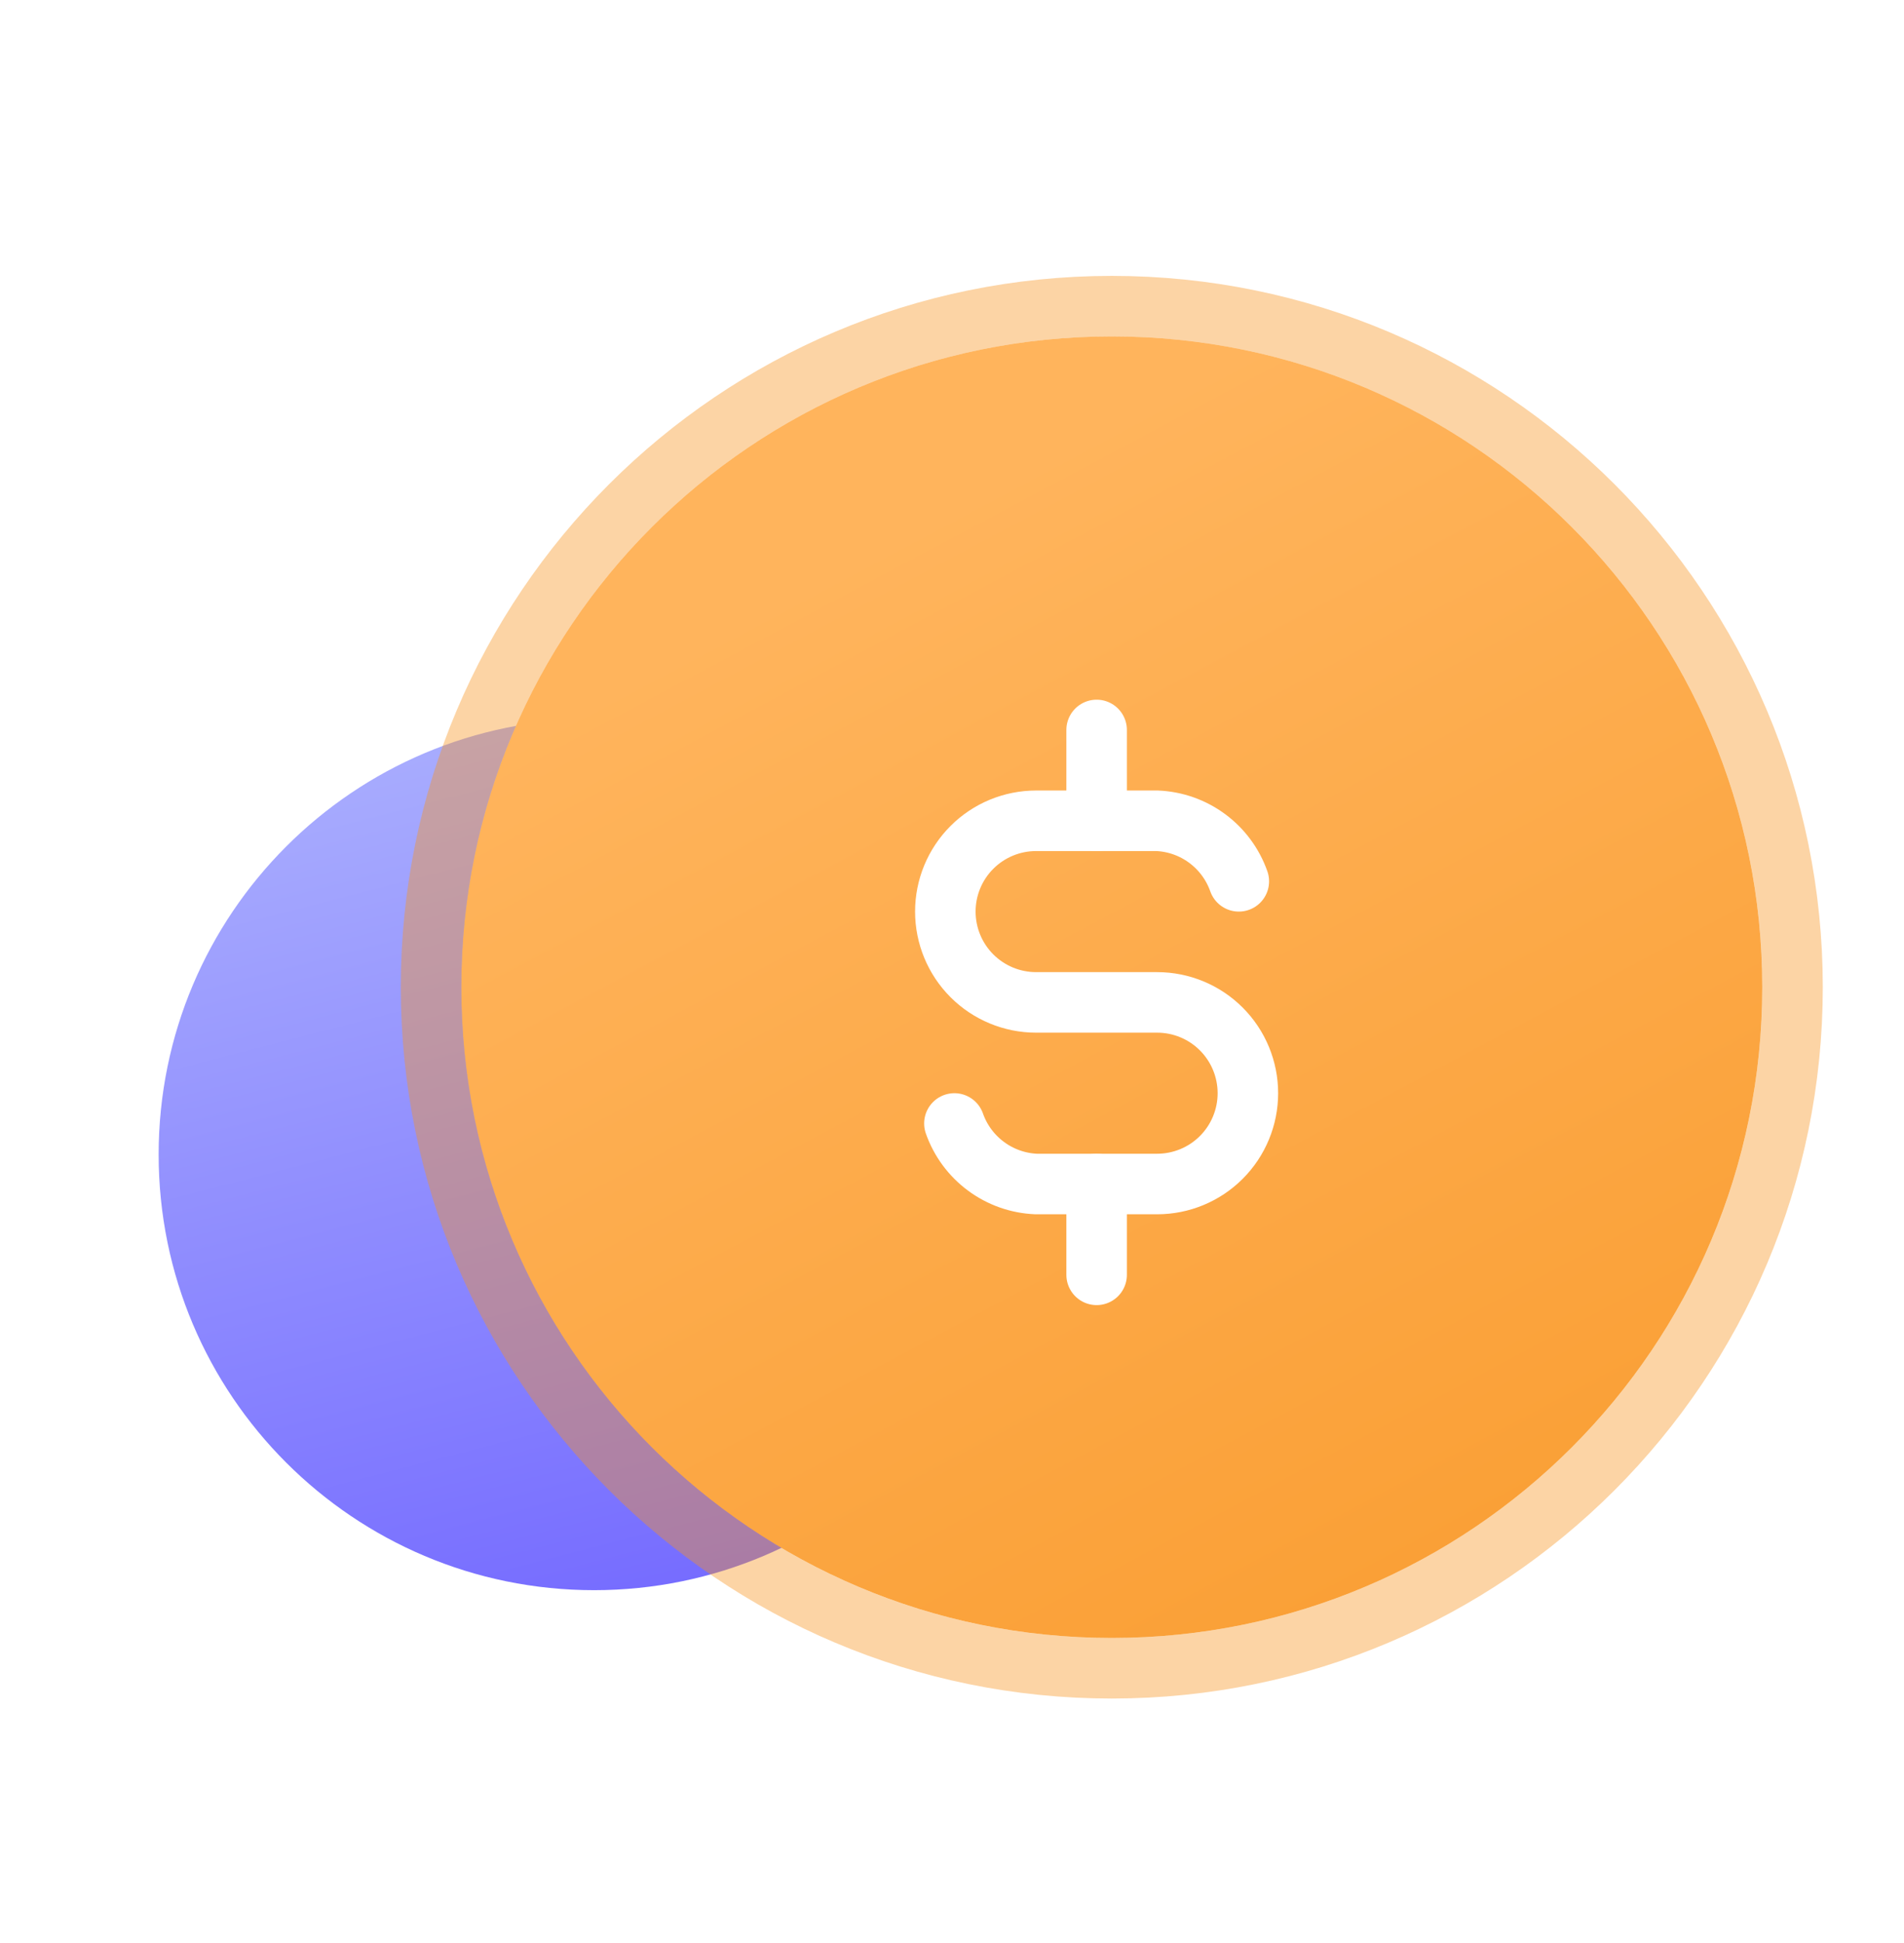 <svg width="50" height="51" viewBox="0 0 50 51" fill="none" xmlns="http://www.w3.org/2000/svg">
<path d="M27.035 30.305C27.035 36.621 21.916 41.739 15.601 41.739C9.285 41.739 4.166 36.621 4.166 30.305C4.166 23.991 9.285 18.87 15.601 18.87C21.916 18.87 27.035 23.991 27.035 30.305Z" fill="url(#paint0_linear_1218_1283)"/>
<g filter="url(#filter0_b_1218_1283)">
<path d="M46.278 25.912C46.278 35.349 38.631 42.994 29.196 42.994C19.762 42.994 12.114 35.349 12.114 25.912C12.114 16.48 19.762 8.83 29.196 8.83C38.631 8.83 46.278 16.48 46.278 25.912Z" fill="url(#paint1_linear_1218_1283)"/>
<path d="M29.196 43.789C39.069 43.789 47.073 35.787 47.073 25.912C47.073 16.041 39.069 8.036 29.196 8.036C19.323 8.036 11.32 16.041 11.32 25.912C11.32 35.787 19.323 43.789 29.196 43.789Z" stroke="#F7931E" stroke-opacity="0.4" stroke-width="1.589" stroke-linecap="round" stroke-linejoin="round"/>
</g>
<path d="M32.532 23.133C32.374 22.684 32.085 22.293 31.703 22.01C31.32 21.726 30.862 21.564 30.387 21.544H27.209C26.576 21.544 25.97 21.795 25.523 22.242C25.076 22.689 24.825 23.295 24.825 23.927C24.825 24.559 25.076 25.166 25.523 25.613C25.97 26.06 26.576 26.311 27.209 26.311H30.387C31.019 26.311 31.625 26.562 32.072 27.009C32.519 27.456 32.77 28.062 32.77 28.695C32.77 29.327 32.519 29.933 32.072 30.38C31.625 30.827 31.019 31.078 30.387 31.078H27.209C26.733 31.058 26.275 30.896 25.892 30.612C25.51 30.329 25.221 29.938 25.063 29.489" stroke="white" stroke-width="1.589" stroke-linecap="round" stroke-linejoin="round"/>
<path d="M28.798 31.078V33.462M28.798 19.16V21.544V19.16Z" stroke="white" stroke-width="1.589" stroke-linecap="round" stroke-linejoin="round"/>
<defs>
<filter id="filter0_b_1218_1283" x="0.485" y="-2.799" width="57.422" height="57.422" filterUnits="userSpaceOnUse" color-interpolation-filters="sRGB">
<feFlood flood-opacity="0" result="BackgroundImageFix"/>
<feGaussianBlur in="BackgroundImage" stdDeviation="5.02"/>
<feComposite in2="SourceAlpha" operator="in" result="effect1_backgroundBlur_1218_1283"/>
<feBlend mode="normal" in="SourceGraphic" in2="effect1_backgroundBlur_1218_1283" result="shape"/>
</filter>
<linearGradient id="paint0_linear_1218_1283" x1="4.197" y1="17.841" x2="12.126" y2="48.464" gradientUnits="userSpaceOnUse">
<stop stop-color="#AFB5FE"/>
<stop offset="1" stop-color="#6B5EFF"/>
</linearGradient>
<linearGradient id="paint1_linear_1218_1283" x1="15.787" y1="18.165" x2="39.43" y2="62.552" gradientUnits="userSpaceOnUse">
<stop stop-color="#FFB45C"/>
<stop offset="1" stop-color="#F7931E"/>
</linearGradient>
</defs>
</svg>
